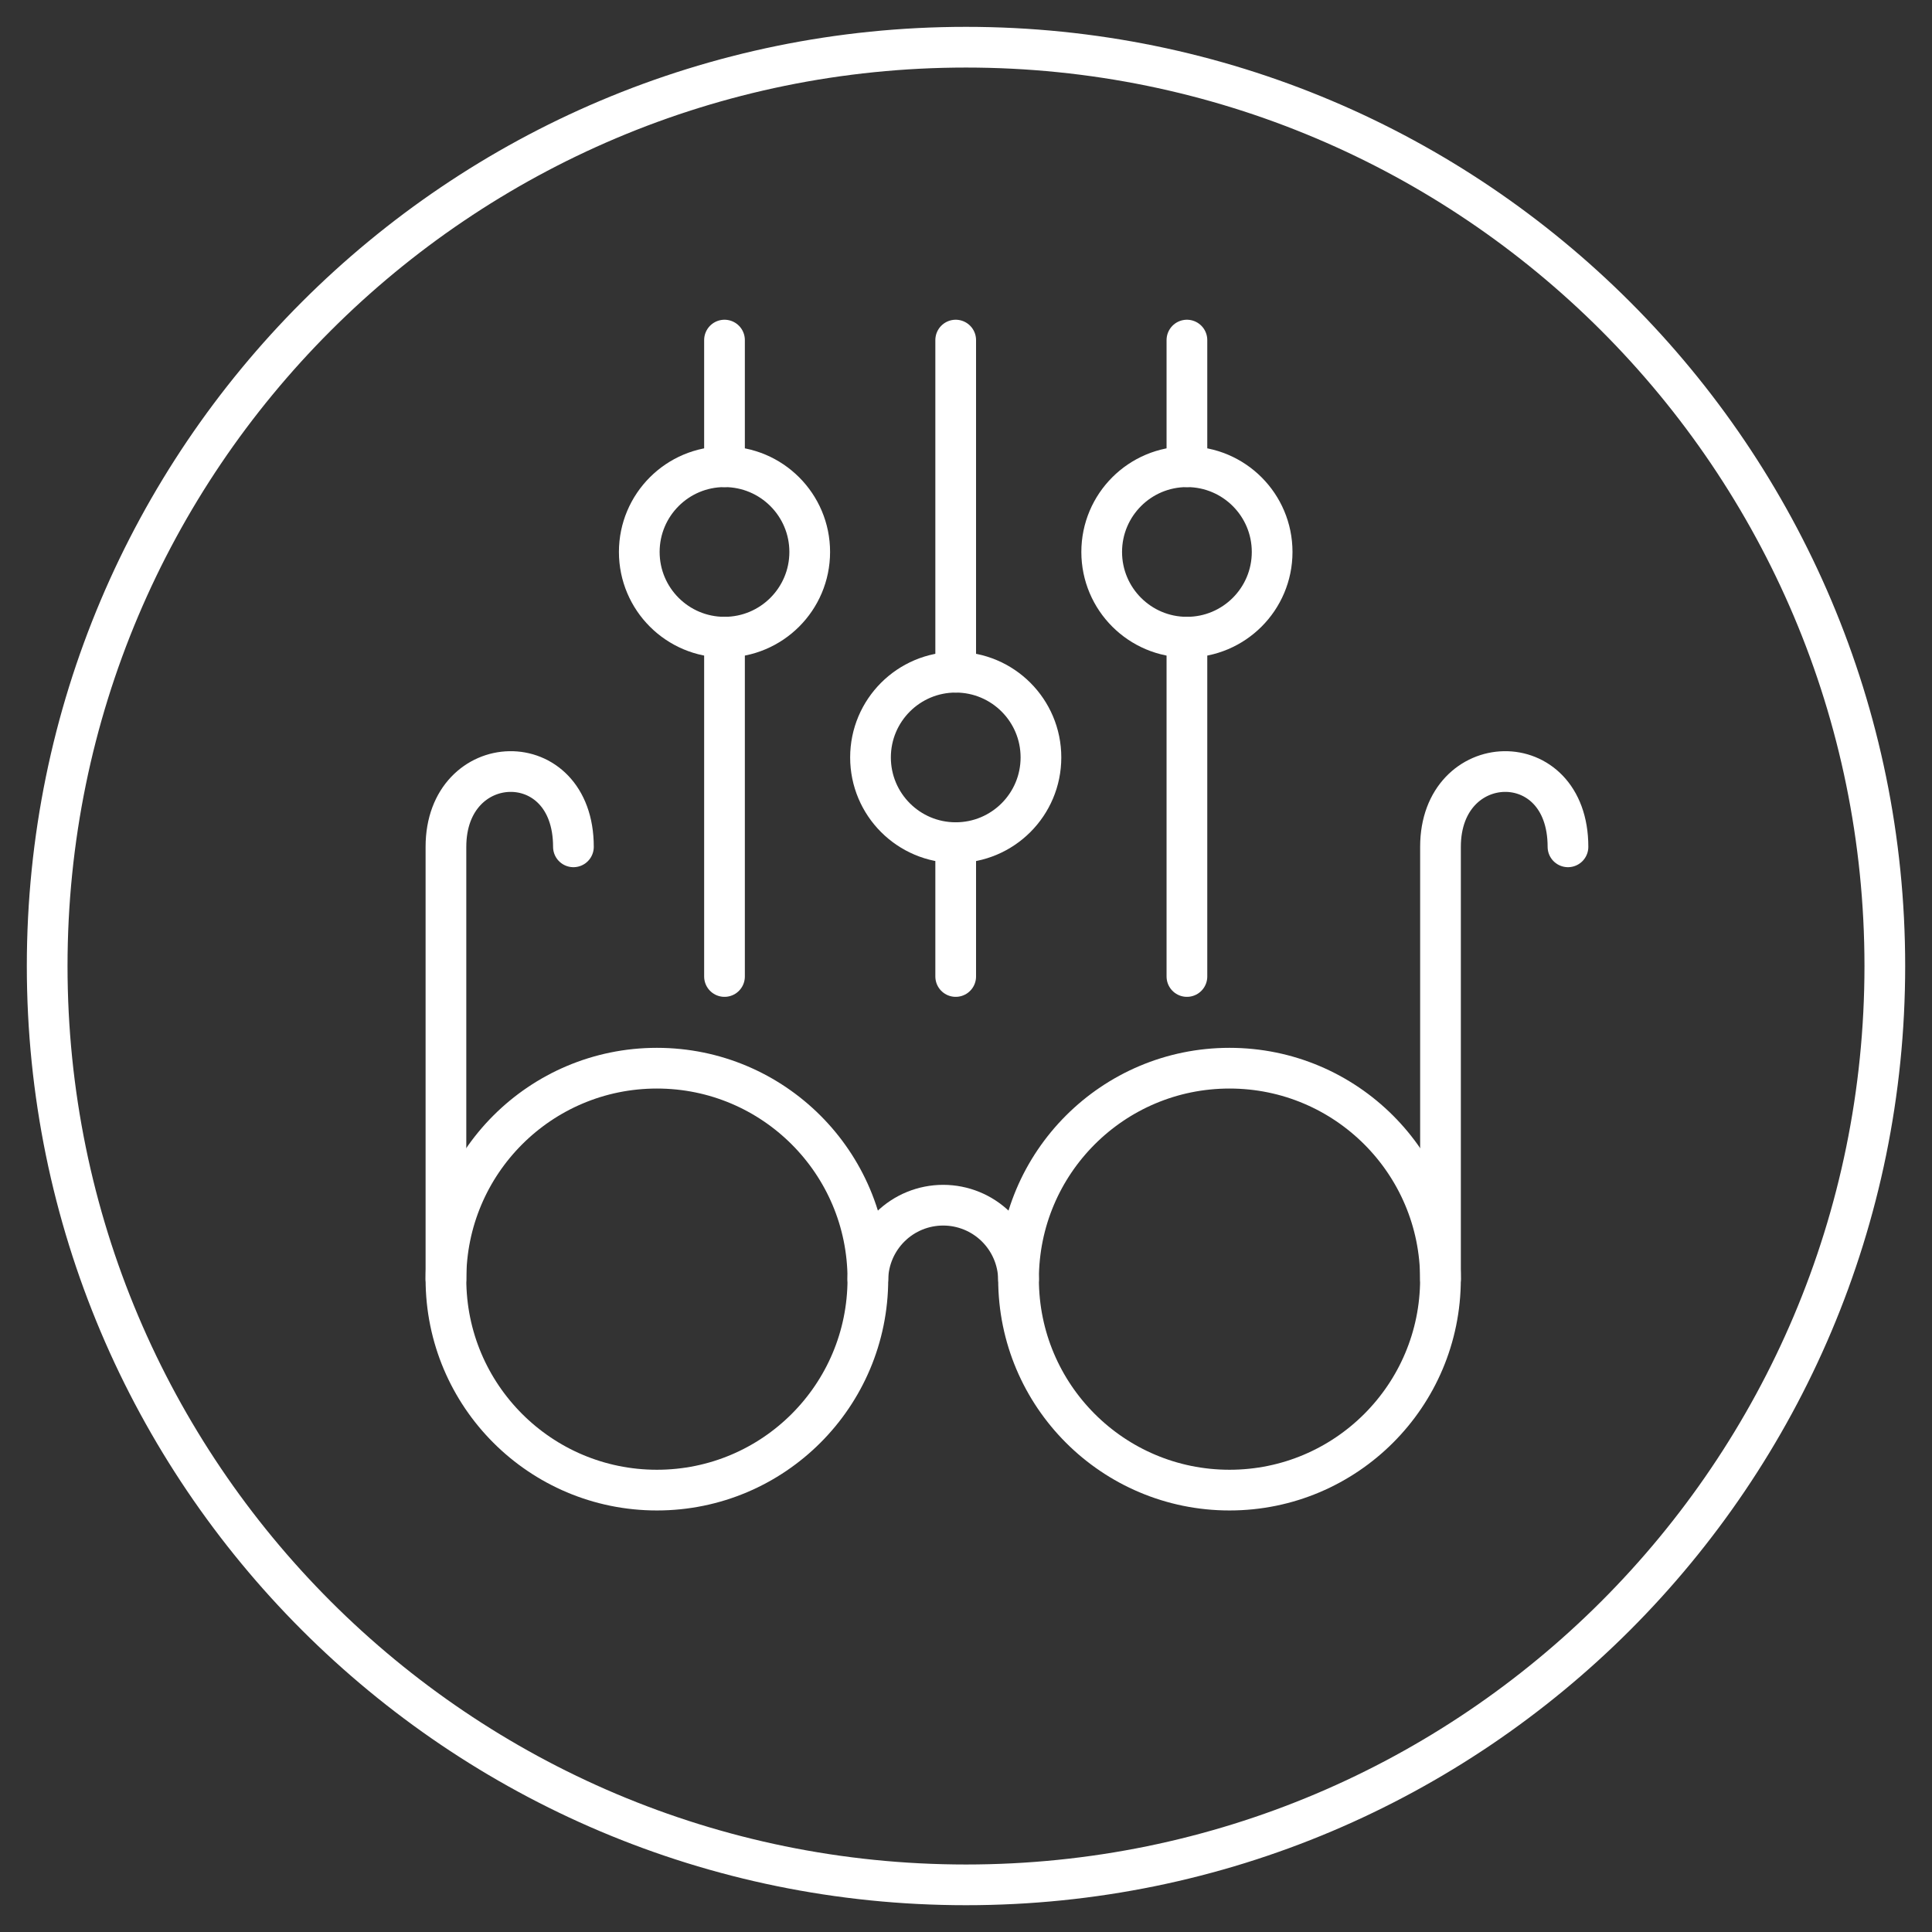 <svg fill="none" height="72" viewBox="0 0 72 72" width="72" xmlns="http://www.w3.org/2000/svg"><rect x="0" y="0" width="72" height="72" fill="#333333" stroke="none"/><g stroke="#fff" stroke-linecap="round" stroke-width="1.517"><g stroke-linejoin="round"><path d="m24.481 55.532c4.342 0 7.862-3.52 7.862-7.862s-3.52-7.862-7.862-7.862c-4.342 0-7.862 3.52-7.862 7.862s3.52 7.862 7.862 7.862z"/><path d="m45.82 55.532c4.342 0 7.862-3.52 7.862-7.862s-3.52-7.862-7.862-7.862-7.862 3.52-7.862 7.862 3.52 7.862 7.862 7.862z"/><path d="m37.958 47.669c-.014-.735-.316-1.436-.841-1.951s-1.231-.804-1.967-.804c-.736 0-1.442.288-1.967.804s-.827 1.216-.841 1.951"/><path d="m16.619 47.669v-16.11c0-3.659 4.751-3.823 4.751 0"/><path d="m53.683 47.669v-16.11c0-3.659 4.751-3.823 4.751 0"/></g><g stroke-miterlimit="10"><path d="m44.233 12.674v4.72"/><path d="m35.616 31.403v4.988"/><path d="m27 12.674v4.72"/><path d="m27 23.746v12.645"/><path d="m27 23.746c1.754 0 3.176-1.422 3.176-3.176 0-1.754-1.422-3.176-3.176-3.176-1.754 0-3.176 1.422-3.176 3.176 0 1.754 1.422 3.176 3.176 3.176z"/><path d="m35.616 12.674v12.377"/><path d="m35.617 31.403c1.754 0 3.176-1.422 3.176-3.176 0-1.754-1.422-3.176-3.176-3.176-1.754 0-3.176 1.422-3.176 3.176 0 1.754 1.422 3.176 3.176 3.176z"/><path d="m44.233 23.746v12.645"/><path d="m44.233 23.746c1.754 0 3.176-1.422 3.176-3.176 0-1.754-1.422-3.176-3.176-3.176-1.754 0-3.176 1.422-3.176 3.176 0 1.754 1.422 3.176 3.176 3.176z"/><path d="m36 70.243c18.911 0 34.242-15.331 34.242-34.242s-15.331-34.242-34.242-34.242-34.242 15.331-34.242 34.242 15.331 34.242 34.242 34.242z"/></g></g></svg>